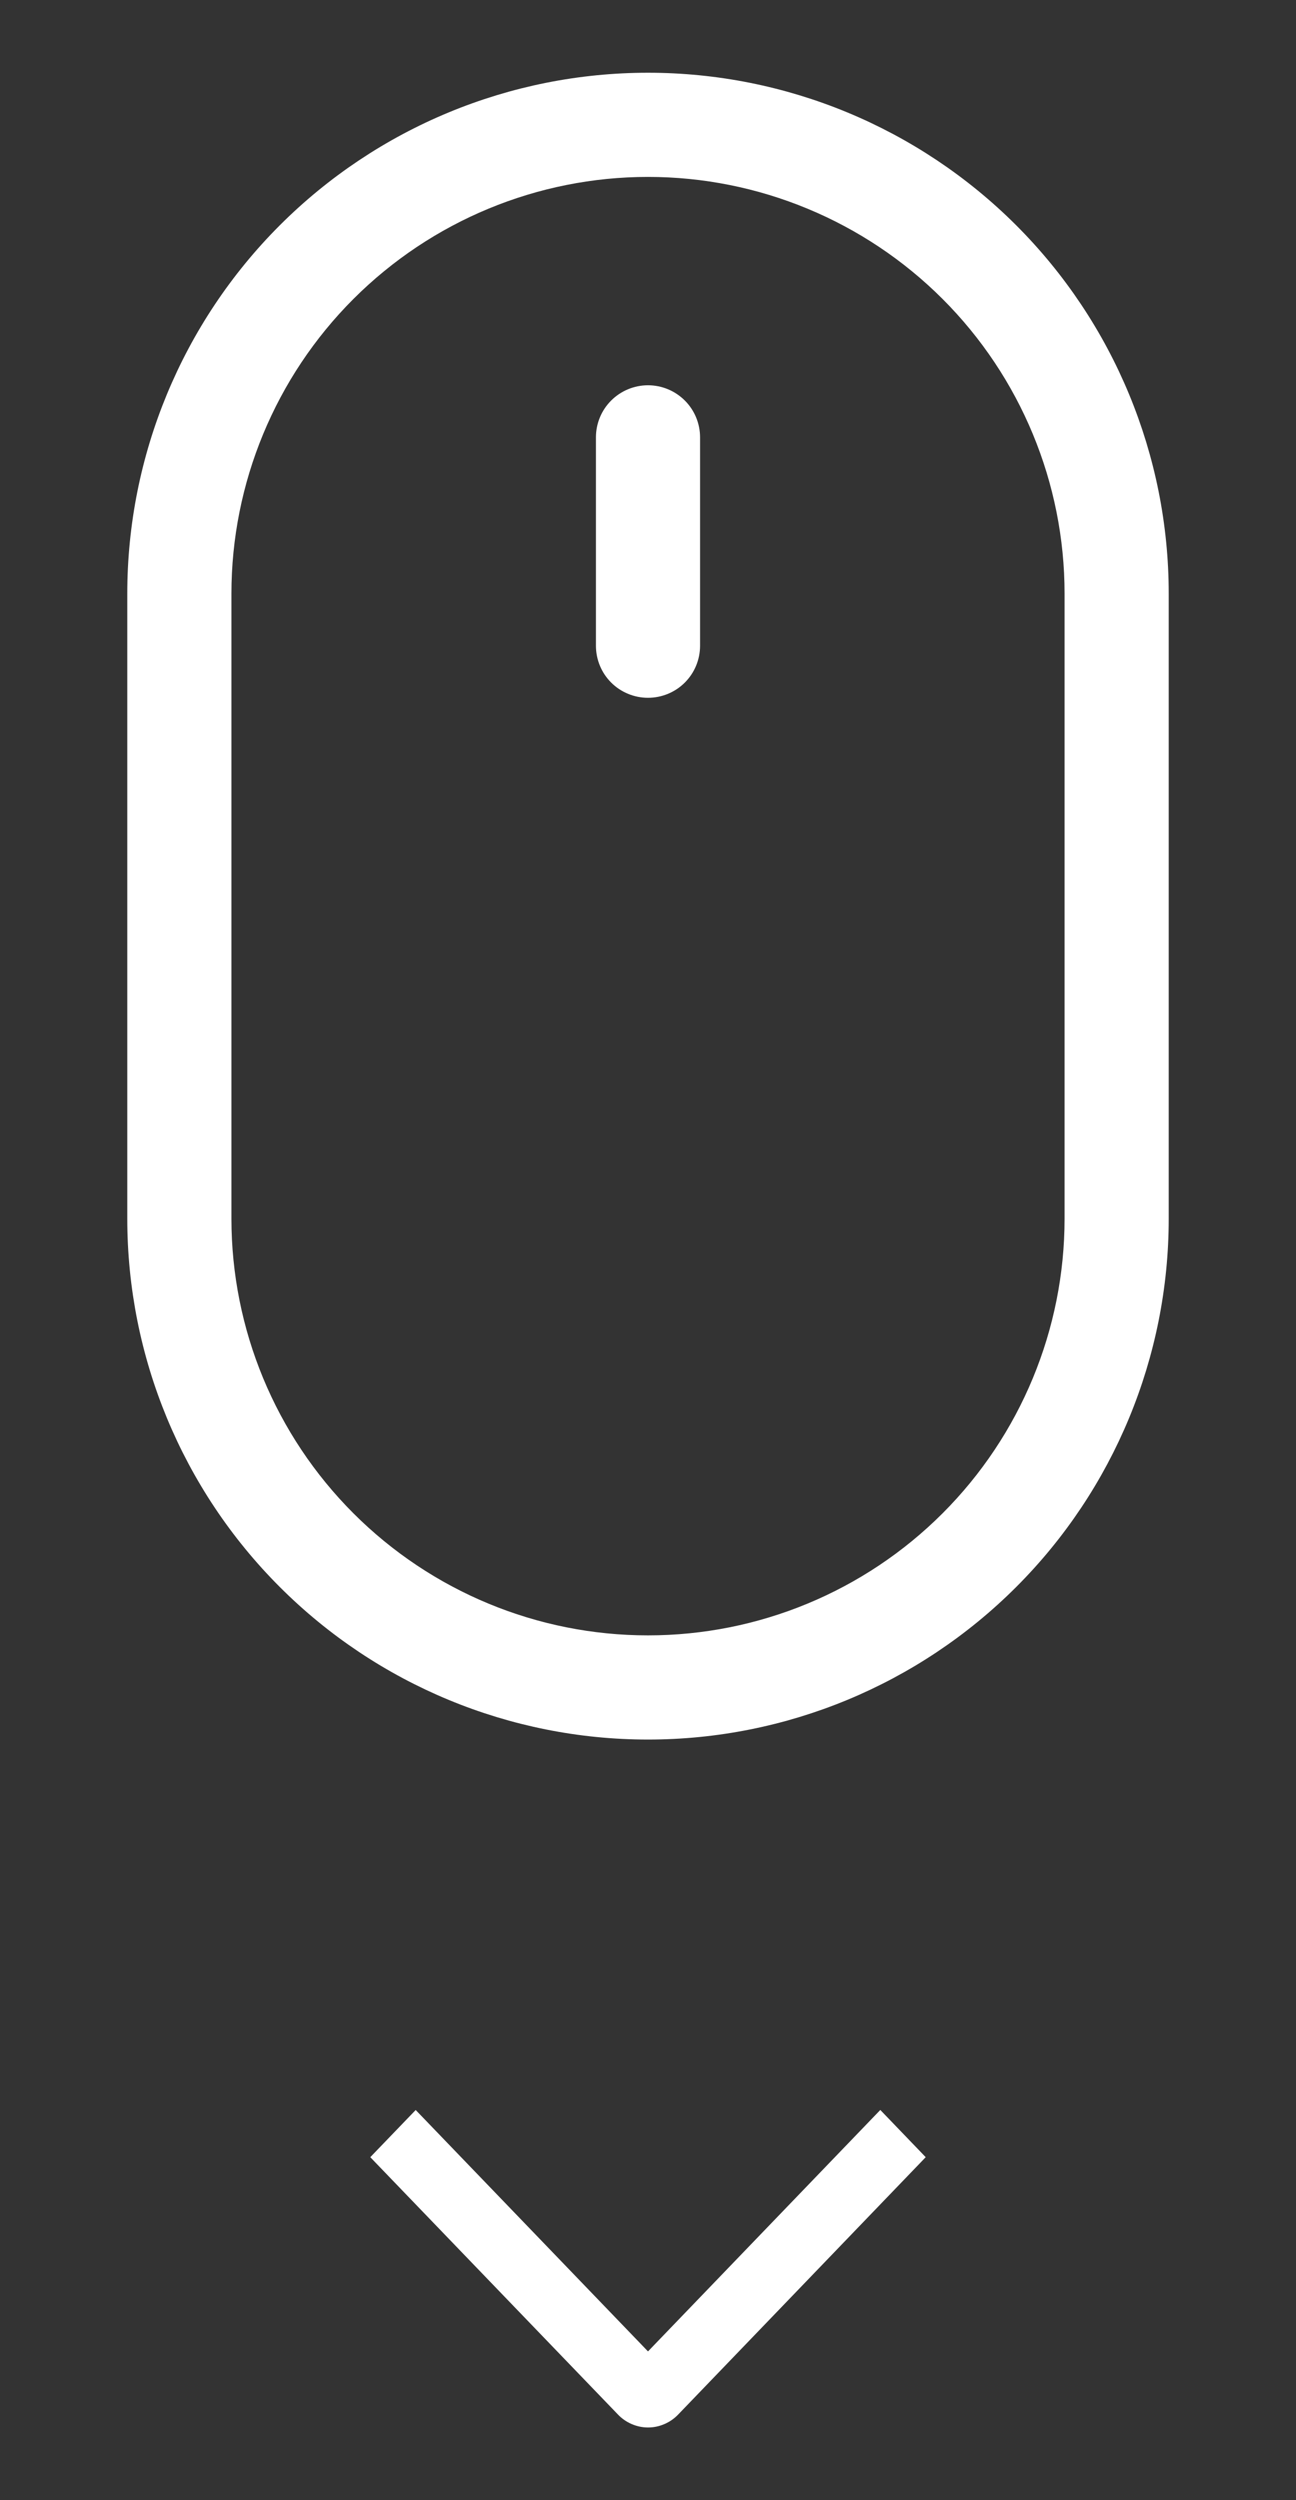 <?xml version="1.0" encoding="UTF-8"?>
<svg xmlns="http://www.w3.org/2000/svg" width="28" height="54" viewBox="0 0 28 54" fill="none">
  <rect x="0" y="0" width="28" height="54" fill="#333333" stroke="none"/>
  <path d="M14 8.321C14.298 8.321 14.585 8.44 14.796 8.651C15.007 8.862 15.125 9.148 15.125 9.446V13.946C15.125 14.245 15.007 14.531 14.796 14.742C14.585 14.953 14.298 15.071 14 15.071C13.702 15.071 13.415 14.953 13.204 14.742C12.993 14.531 12.875 14.245 12.875 13.946V9.446C12.875 9.148 12.993 8.862 13.204 8.651C13.415 8.44 13.702 8.321 14 8.321ZM23 26.321C23 28.708 22.052 30.997 20.364 32.685C18.676 34.373 16.387 35.321 14 35.321C11.613 35.321 9.324 34.373 7.636 32.685C5.948 30.997 5 28.708 5 26.321V12.821C5 10.434 5.948 8.145 7.636 6.457C9.324 4.77 11.613 3.821 14 3.821C16.387 3.821 18.676 4.77 20.364 6.457C22.052 8.145 23 10.434 23 12.821V26.321ZM14 1.571C11.016 1.571 8.155 2.757 6.045 4.866C3.935 6.976 2.75 9.838 2.75 12.821V26.321C2.75 29.305 3.935 32.167 6.045 34.276C8.155 36.386 11.016 37.571 14 37.571C16.984 37.571 19.845 36.386 21.955 34.276C24.065 32.167 25.25 29.305 25.25 26.321V12.821C25.25 9.838 24.065 6.976 21.955 4.866C19.845 2.757 16.984 1.571 14 1.571Z" fill="white"></path>
  <path d="M19.019 45.571L20 46.591L14.655 52.146C14.569 52.236 14.468 52.307 14.355 52.355C14.243 52.404 14.123 52.429 14.001 52.429C13.88 52.429 13.76 52.404 13.647 52.355C13.535 52.307 13.433 52.236 13.348 52.146L8 46.591L8.981 45.572L14 50.786L19.019 45.571Z" fill="white"></path>
</svg>
